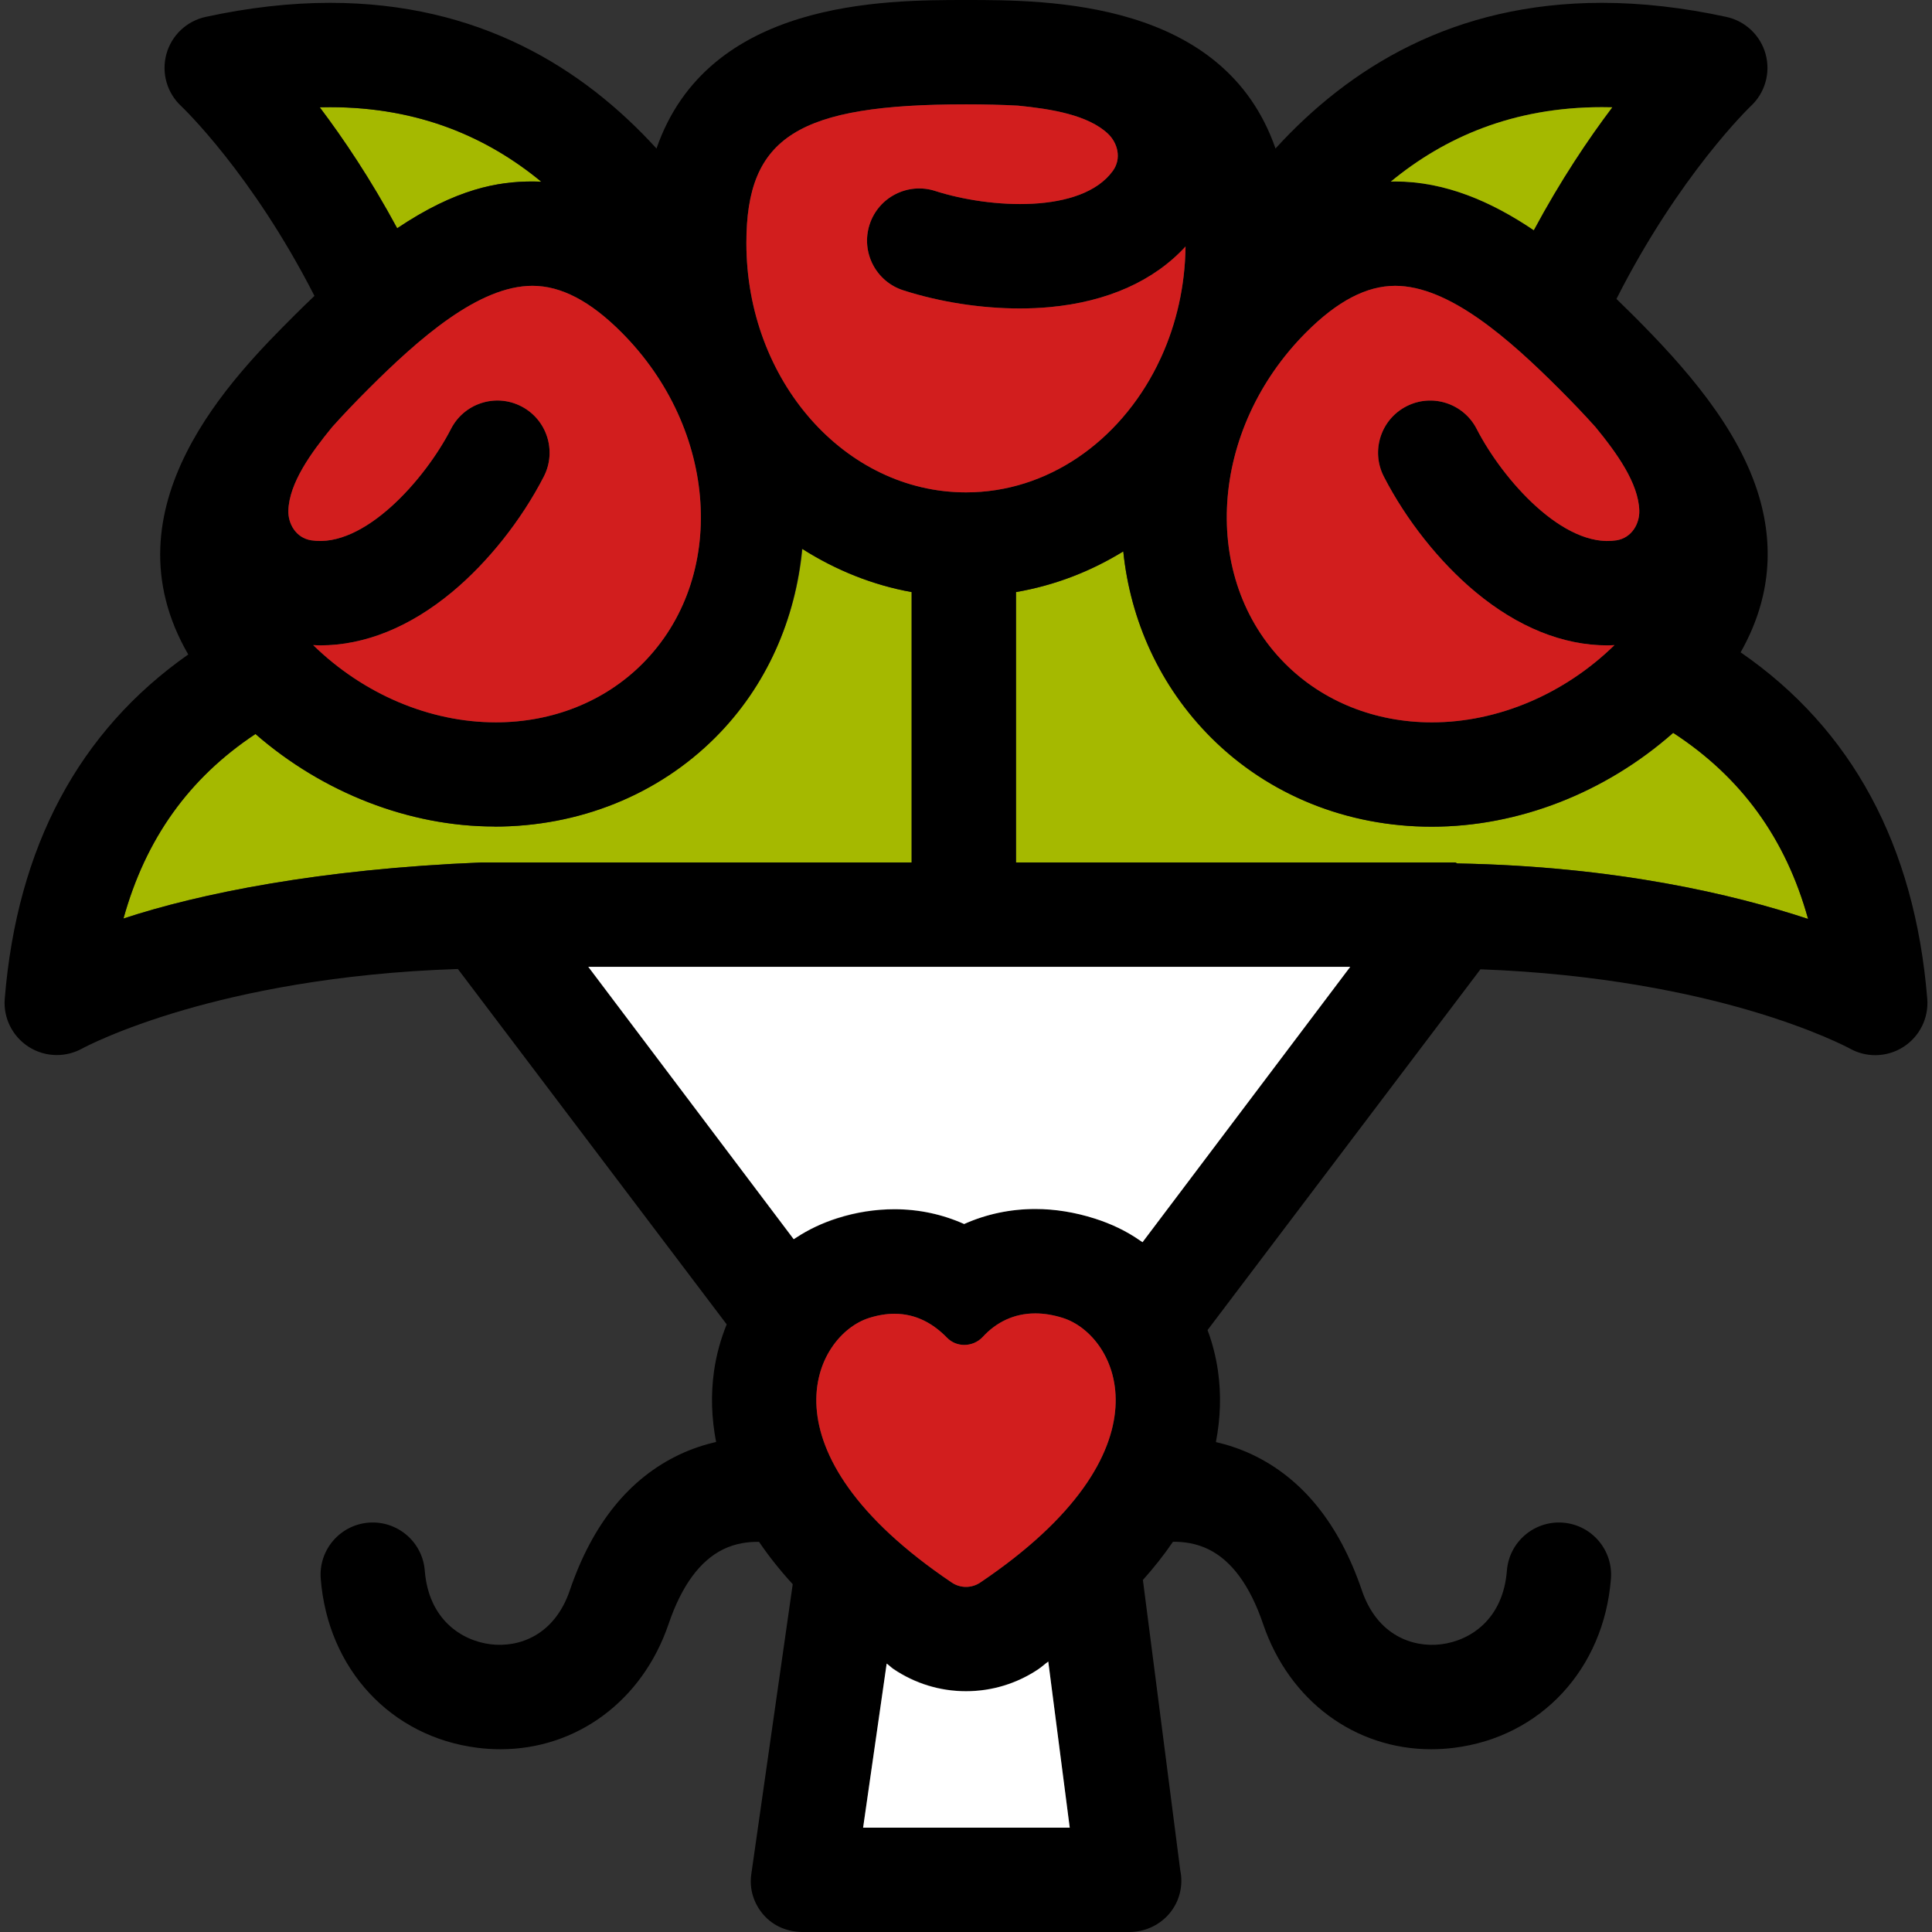 <?xml version="1.0" encoding="iso-8859-1"?>
<!-- Uploaded to: SVG Repo, www.svgrepo.com, Generator: SVG Repo Mixer Tools -->
<svg height="800px" width="800px" version="1.1" id="Layer_1" xmlns="http://www.w3.org/2000/svg" xmlns:xlink="http://www.w3.org/1999/xlink" 
	 viewBox="0 0 512 512" xml:space="preserve">
<rect x="0" y="0" width="512" height="512" fill="#333333" stroke="none"/>
<g>
	<path style="fill:#A5B900;" d="M127.752,228.564c0.071,0,0.138,0.01,0.207,0.01c0.05,0,0.099-0.01,0.149-0.01h113.49v-71.659
		c-10.37-1.865-20.082-5.831-28.949-11.471c-1.758,18.607-9.481,36.287-23.212,50.018c-15.23,15.23-35.981,23.603-58.448,23.603
		v-0.028c-22.468,0-45.388-8.909-63.289-24.509c-17.604,11.671-29.109,27.747-34.978,48.898
		c19.97-6.588,51.952-13.128,94.841-14.856C127.625,228.564,127.689,228.564,127.752,228.564z"/>
	<path style="fill:#A5B900;" d="M141.101,48.094c0.786,0,1.571,0.031,2.354,0.067c-14.187-11.709-32.367-19.761-56.001-19.761
		c-0.9,0-1.804,0.012-2.717,0.035c6.258,8.28,13.48,19.009,20.52,32.054C120.913,49.98,132.015,48.094,141.101,48.094z"/>
	<path style="fill:#A5B900;" d="M443.434,194.209c-17.972,15.864-40.95,24.875-63.979,24.875c-22.423,0-43.16-8.387-58.39-23.617
		c-13.563-13.563-21.503-30.984-23.383-49.34c-8.583,5.275-18.064,8.989-28.434,10.777v71.659h116.37
		c0.214,0,0.42,0.251,0.633,0.259c41.962,0.76,73.241,8.209,92.924,14.704C473.235,222.117,461.403,205.911,443.434,194.209z"/>
</g>
<path d="M510.743,264.674c-3.318-40.642-19.946-71.45-49.46-91.799c7.433-13.133,9.105-26.906,4.931-41.147
	c-5.389-18.389-19.872-34.624-33.328-48.082c-1.478-1.476-2.983-2.957-4.511-4.428c16.659-32.892,35.307-50.816,35.616-51.108
	c3.766-3.507,5.273-8.816,3.911-13.778c-1.362-4.962-5.366-8.755-10.394-9.851c-11.382-2.477-22.473-3.731-32.965-3.731
	c-39.382,0-66.991,17.203-86.522,38.608C324.394,0.021,277.795,0,255.998,0s-68.395,0.021-82.02,39.356
	C154.445,17.953,126.836,0.75,87.454,0.75c-10.492,0-21.583,1.256-32.965,3.731c-5.028,1.096-9.032,4.889-10.394,9.851
	c-1.362,4.962,0.145,10.269,3.911,13.778c0.323,0.301,18.748,17.831,35.328,50.308c-1.749,1.656-3.536,3.391-5.371,5.226
	c-15.955,15.957-50.711,50.721-28.076,89.801c-28.999,20.35-45.343,50.967-48.63,91.227c-0.413,5.071,2.017,9.95,6.291,12.715
	c2.274,1.473,4.889,2.214,7.509,2.214c2.302,0,4.609-0.572,6.695-1.72c0.092-0.05,9.433-5.136,27.111-10.269
	c15.299-4.442,39.959-9.773,72.482-10.817l71.236,94.177c-1.58,3.899-2.736,8.033-3.351,12.347
	c-0.881,6.18-0.681,12.504,0.546,18.826c-3.128,0.707-6.369,1.759-9.644,3.299c-13.334,6.279-23.133,18.397-29.127,36.019
	c-4.068,11.961-13.501,15.212-21.007,14.284c-7.762-0.975-16.415-6.616-17.428-19.528c-0.598-7.611-7.252-13.283-14.865-12.704
	c-7.613,0.598-13.301,7.252-12.705,14.865c1.875,23.916,18.574,41.921,41.555,44.804c2.046,0.256,4.07,0.384,6.071,0.384
	c20.141-0.002,37.607-12.76,44.558-33.198c3.439-10.119,8.315-16.776,14.485-19.789c3.296-1.612,6.678-2.026,9.488-1.972
	c2.58,3.8,5.553,7.544,8.923,11.222l-10.976,76.82c-0.567,3.968,0.615,7.77,3.242,10.798c2.627,3.028,6.438,4.552,10.446,4.552
	h86.415c0.01,0,0.024,0,0.035,0c7.637,0,13.826-5.975,13.826-13.61c0-0.945-0.095-1.763-0.275-2.653l-9.912-77.029
	c2.976-3.334,5.631-6.692,7.96-10.122c2.793-0.043,6.141,0.389,9.404,1.981c6.17,3.012,11.045,9.678,14.485,19.796
	c6.951,20.44,24.415,33.203,44.56,33.202c1.998,0,4.027-0.124,6.071-0.382c22.979-2.883,39.678-20.886,41.553-44.802
	c0.598-7.611-5.09-14.267-12.704-14.865c-7.603-0.586-14.267,5.09-14.865,12.705c-1.013,12.912-9.666,18.553-17.426,19.528
	c-7.483,0.933-16.942-2.319-21.009-14.284c-5.994-17.621-15.793-29.74-29.125-36.019c-3.247-1.528-6.457-2.572-9.561-3.277
	c1.231-6.329,1.431-12.658,0.55-18.845c-0.538-3.762-1.478-7.392-2.758-10.848l72.318-95.606
	c31.686,1.172,55.776,6.383,70.807,10.748c17.677,5.135,27.02,10.219,27.063,10.245c2.105,1.18,4.433,1.765,6.761,1.765
	c2.601,0,5.199-0.735,7.468-2.191C508.731,274.674,511.16,269.766,510.743,264.674z M424.544,28.402c0.9,0,1.804,0.012,2.717,0.035
	c-6.341,8.389-13.671,19.289-20.798,32.569c-11.277-7.63-23.546-12.91-36.717-12.91c-0.389,0-0.774,0.024-1.161,0.035
	C382.767,36.437,400.932,28.402,424.544,28.402z M346.193,88.031c8.266-8.266,15.971-12.283,23.553-12.283
	c14.218,0,30.011,13.876,43.587,27.454c3.508,3.507,6.65,6.809,9.471,9.955c5.651,6.884,11.413,14.879,11.628,22.16
	c0.1,3.425-1.958,7.235-6.083,7.881c-13.932,2.162-30.043-15.957-37.023-29.54c-3.489-6.79-11.823-9.471-18.615-5.978
	c-6.792,3.489-9.469,11.825-5.978,18.617c5.928,11.534,14.775,22.68,24.275,30.578c11.23,9.338,23.199,14.158,34.978,14.158
	c0.624,0,1.25-0.045,1.872-0.073c-13.328,13.014-30.914,20.473-48.402,20.473c-15.036,0-28.829-5.51-38.836-15.518
	C317.929,153.22,320.43,113.798,346.193,88.031z M255.998,27.652c4.969,0,9.531,0.112,13.754,0.34
	c8.861,0.876,18.579,2.458,23.871,7.449c2.494,2.35,3.731,6.498,1.274,9.872c-8.311,11.407-32.526,9.963-47.066,5.292
	c-7.273-2.331-15.058,1.666-17.392,8.937c-2.335,7.271,1.666,15.057,8.937,17.392c9.77,3.139,20.661,4.81,30.881,4.81
	c2.694,0,5.34-0.116,7.907-0.353c15.307-1.409,27.644-6.941,36.019-16.068c-0.128,10.525-2.433,20.458-6.429,29.253
	c-0.399,0.795-0.771,1.6-1.148,2.404c-10.021,19.987-28.943,33.504-50.607,33.504c-32.092,0-58.201-29.645-58.201-66.084
	C197.797,36.238,211.395,27.652,255.998,27.652z M67.699,194.522c17.9,15.598,40.822,24.509,63.289,24.509v0.028
	c22.467,0,43.361-8.375,58.592-23.603c13.731-13.731,21.209-31.413,22.967-50.018c8.868,5.639,18.681,9.606,29.05,11.471v71.659
	h-113.49c-0.05,0-0.099,0.01-0.149,0.01c-0.069,0-0.137-0.01-0.207-0.01c-0.062,0-0.126,0-0.188,0
	c-42.889,1.728-74.872,8.266-94.841,14.856C38.592,222.268,50.097,206.193,67.699,194.522z M87.454,28.402
	c23.636,0,41.814,8.05,56.001,19.761c-0.783-0.038-1.568-0.067-2.354-0.067c-9.087,0-20.19,1.886-35.844,12.395
	c-7.039-13.045-14.262-23.774-20.52-32.054C85.649,28.413,86.555,28.402,87.454,28.402z M88.043,113.155
	c2.822-3.144,5.963-6.448,9.471-9.955c13.576-13.576,29.368-27.454,43.587-27.454c7.582,0,15.287,4.017,23.551,12.283
	c25.765,25.769,28.266,65.192,5.575,87.884c-10.007,10.008-23.8,15.518-38.836,15.518c-17.488,0-35.074-7.459-48.402-20.473
	c0.622,0.028,1.248,0.073,1.872,0.073c11.778,0,23.748-4.822,34.978-14.158c9.5-7.898,18.347-19.046,24.275-30.578
	c3.491-6.792,0.814-15.126-5.978-18.617c-6.794-3.495-15.128-0.814-18.615,5.978c-6.982,13.581-23.124,31.698-37.023,29.54
	c-4.125-0.646-6.182-4.454-6.082-7.883C76.631,128.034,82.391,120.039,88.043,113.155z M228.733,484.348l6.243-43.48
	c0.605,0.415,1.199,0.942,1.816,1.357c5.693,3.837,12.336,5.919,19.208,5.919c6.873,0,13.515-2.001,19.21-5.838
	c0.878-0.591,1.737-1.391,2.591-1.986l5.688,44.029h-54.755V484.348z M259.76,419.399c-1.132,0.762-2.445,1.146-3.759,1.146
	c-1.313,0-2.627-0.384-3.759-1.146c-51.736-34.852-36.522-65.46-21.975-70.112c2.426-0.774,4.685-1.125,6.785-1.125
	c5.727,0,10.287,2.611,13.925,6.348c1.25,1.282,2.907,1.908,4.571,1.908c1.803,0,3.612-0.731,4.924-2.155
	c3.498-3.795,8.17-6.198,13.892-6.198c2.292,0,4.753,0.385,7.373,1.222C296.279,353.939,311.491,384.547,259.76,419.399z
	 M302.786,329.196c-0.197-0.143-0.408-0.264-0.608-0.406c-3.676-2.572-7.694-4.466-12.013-5.847
	c-5.278-1.687-10.589-2.546-15.8-2.546c-6.621,0-13.004,1.358-18.855,3.977c-5.771-2.572-11.977-3.88-18.454-3.88
	c-5.021,0-10.135,0.826-15.198,2.442c-3.908,1.251-7.572,2.883-10.959,5.111c-0.183,0.121-0.378,0.226-0.56,0.351l-54.435-72.181
	h201.924L302.786,329.196z M386.252,228.823c-0.213-0.01-0.418-0.259-0.633-0.259H269.25v-71.659
	c10.37-1.789,19.851-5.505,28.433-10.777c1.88,18.356,9.677,35.777,23.238,49.34c15.23,15.23,36.04,23.617,58.462,23.617
	c23.027,0,46.041-9.011,64.013-24.875c17.969,11.702,29.82,27.906,35.76,49.318C459.476,237.032,428.215,229.585,386.252,228.823z"
	/>
<path style="fill:#A5B900;" d="M406.463,61.004c7.127-13.28,14.457-24.178,20.798-32.569c-0.913-0.022-1.818-0.035-2.717-0.035
	c-23.612,0-41.777,8.035-55.96,19.726c0.387-0.01,0.773-0.035,1.161-0.035C382.917,48.094,395.186,53.374,406.463,61.004z"/>
<g>
	<path style="fill:#D21E1E;" d="M255.998,130.484c21.664,0,40.587-13.517,50.607-33.504c0.377-0.804,0.748-1.609,1.148-2.404
		c3.994-8.795,6.3-18.728,6.429-29.253c-8.375,9.127-20.712,14.657-36.019,16.068c-2.566,0.237-5.214,0.353-7.907,0.353
		c-10.219,0-21.111-1.673-30.881-4.81c-7.271-2.335-11.27-10.121-8.937-17.392c2.333-7.271,10.119-11.267,17.392-8.937
		c14.54,4.672,38.755,6.115,47.066-5.292c2.458-3.374,1.22-7.52-1.274-9.872c-5.292-4.993-15.01-6.574-23.871-7.449
		c-4.222-0.228-8.785-0.34-13.754-0.34c-44.603,0-58.201,8.586-58.201,36.748C197.797,100.839,223.906,130.484,255.998,130.484z"/>
	<path style="fill:#D21E1E;" d="M82.499,143.194c13.899,2.159,30.041-15.957,37.023-29.54c3.489-6.792,11.823-9.473,18.615-5.978
		c6.792,3.489,9.469,11.825,5.978,18.617c-5.928,11.534-14.775,22.68-24.275,30.578c-11.23,9.336-23.2,14.158-34.978,14.158
		c-0.624,0-1.25-0.045-1.872-0.073c13.328,13.012,30.914,20.473,48.402,20.473c15.036,0,28.829-5.51,38.836-15.518
		c22.692-22.692,20.191-62.114-5.575-87.884c-8.265-8.265-15.969-12.283-23.551-12.283c-14.218,0-30.011,13.876-43.587,27.454
		c-3.508,3.507-6.65,6.809-9.471,9.955c-5.651,6.884-11.413,14.879-11.626,22.158C76.317,138.74,78.373,142.548,82.499,143.194z"/>
	<path style="fill:#D21E1E;" d="M379.455,191.432c17.488,0,35.074-7.458,48.402-20.473c-0.622,0.028-1.248,0.073-1.872,0.073
		c-11.78,0-23.748-4.82-34.978-14.158c-9.5-7.898-18.347-19.046-24.275-30.578c-3.491-6.792-0.814-15.126,5.978-18.617
		c6.794-3.493,15.128-0.812,18.615,5.978c6.98,13.581,23.09,31.702,37.023,29.54c4.125-0.646,6.182-4.454,6.083-7.881
		c-0.214-7.281-5.975-15.276-11.628-22.16c-2.822-3.144-5.963-6.448-9.471-9.955c-13.574-13.576-29.368-27.454-43.587-27.454
		c-7.582,0-15.287,4.017-23.553,12.283c-25.763,25.767-28.264,65.19-5.574,87.883C350.628,185.92,364.419,191.432,379.455,191.432z"
		/>
</g>
<g>
	<path style="fill:#FFFFFF;" d="M210.337,328.399c0.181-0.124,0.377-0.23,0.56-0.351c3.387-2.238,7.051-3.961,10.959-5.212
		c5.064-1.618,10.178-2.382,15.198-2.382c6.478,0,12.684,1.348,18.454,3.921c5.852-2.618,12.234-3.977,18.855-3.977
		c5.211,0,10.522,0.859,15.8,2.546c4.319,1.381,8.337,3.275,12.013,5.847c0.2,0.142,0.411,0.259,0.608,0.403l55.04-72.978H155.902
		L210.337,328.399z"/>
	<path style="fill:#FFFFFF;" d="M275.211,442.332c-5.695,3.837-12.338,5.866-19.21,5.866c-6.873,0-13.515-2.029-19.208-5.866
		c-0.615-0.415-1.212-1.049-1.816-1.466l-6.243,43.48h54.757l-5.688-44.016C276.948,440.928,276.089,441.742,275.211,442.332z"/>
</g>
<path style="fill:#D21E1E;" d="M281.735,349.287c-2.62-0.836-5.079-1.222-7.373-1.222c-5.722,0-10.394,2.402-13.892,6.198
	c-1.312,1.424-3.121,2.155-4.924,2.155c-1.666,0-3.323-0.626-4.571-1.908c-3.638-3.737-8.195-6.348-13.925-6.348
	c-2.1,0-4.357,0.351-6.785,1.125c-14.547,4.653-29.761,35.26,21.975,70.112c1.132,0.762,2.445,1.146,3.759,1.146
	c1.313,0,2.627-0.384,3.759-1.146C311.491,384.547,296.279,353.939,281.735,349.287z"/>
</svg>